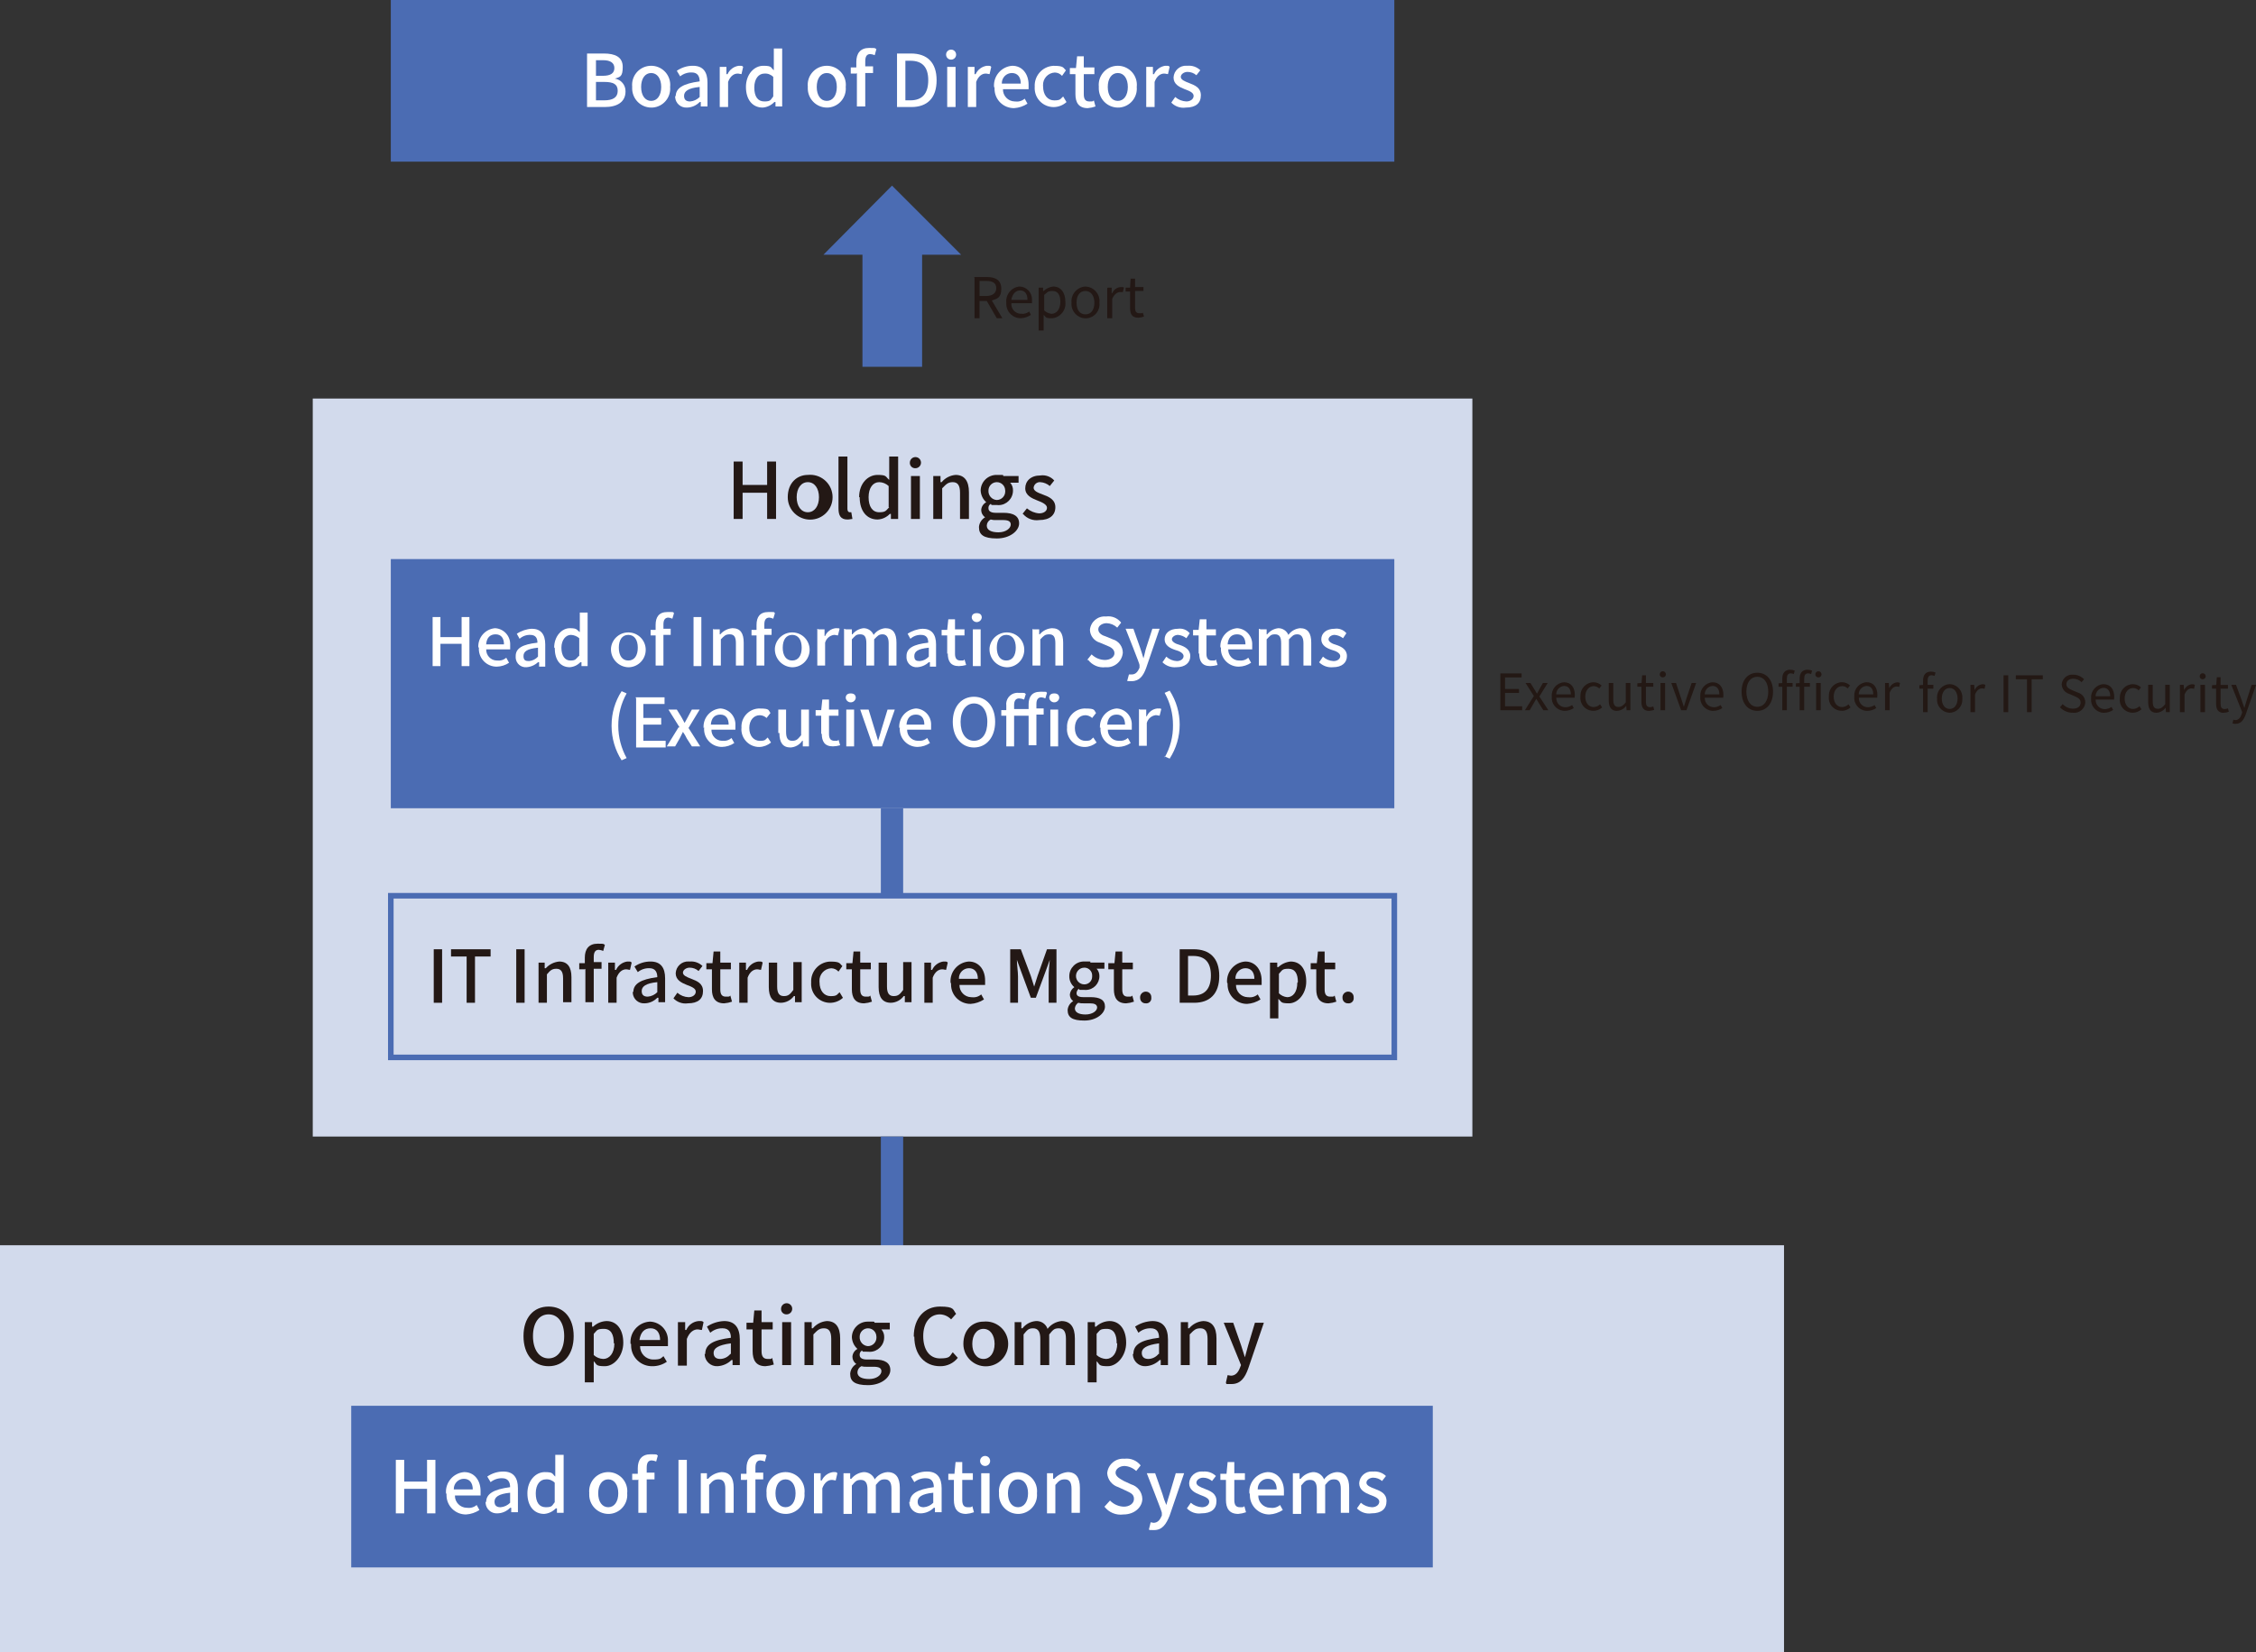 <?xml version="1.0" encoding="UTF-8"?>
<svg id="_レイヤー_2" data-name="レイヤー 2" xmlns="http://www.w3.org/2000/svg" viewBox="0 0 404.66 296.4">
  <rect x="0" y="0" width="404.66" height="296.4" fill="#333333" stroke="none"/>
  <defs>
    <style>
      .cls-1 {
        fill: #d2daec;
      }

      .cls-2 {
        isolation: isolate;
      }

      .cls-3 {
        fill: #231814;
      }

      .cls-4 {
        fill: #231815;
      }

      .cls-5 {
        fill: #fff;
      }

      .cls-6 {
        fill: #4b6cb3;
      }
    </style>
  </defs>
  <g id="_レイヤー_1-2" data-name="レイヤー 1">
    <g>
      <path id="_パス_34398" data-name="パス 34398" class="cls-6" d="M70.1,0h180v29H70.1V0Z"/>
      <path id="_パス_34399" data-name="パス 34399" class="cls-1" d="M56.1,71.5h208v132.4H56.1V71.5Z"/>
      <g id="_グループ_5878" data-name="グループ 5878" class="cls-2">
        <g id="_グループ_5877" data-name="グループ 5877" class="cls-2">
          <path id="_パス_34400" data-name="パス 34400" class="cls-5" d="M105.3,9.6h3c2,0,3.4.6,3.4,2.4s-.5,1.8-1.4,2.1h0c1.12.19,1.93,1.17,1.9,2.3,0,1.9-1.5,2.8-3.7,2.8h-3.2s0-9.6,0-9.6ZM108.1,13.6c1.5,0,2.1-.5,2.1-1.4s-.7-1.4-2-1.4h-1.3v2.8h1.3-.1ZM108.4,18c1.5,0,2.4-.5,2.4-1.7s-.8-1.6-2.4-1.6h-1.5v3.3s1.5,0,1.5,0Z"/>
          <path id="_パス_34401" data-name="パス 34401" class="cls-5" d="M113.4,15.6c-.21-1.88,1.14-3.57,3.02-3.78,1.88-.21,3.57,1.14,3.78,3.02.03.25.03.51,0,.76.17,1.87-1.21,3.52-3.07,3.69-.11,0-.22.01-.33.01-1.91-.02-3.43-1.59-3.41-3.49,0-.07,0-.14,0-.21ZM118.6,15.6c0-1.5-.7-2.5-1.8-2.5s-1.8,1-1.8,2.5.7,2.5,1.8,2.5,1.8-1,1.8-2.5Z"/>
          <path id="_パス_34402" data-name="パス 34402" class="cls-5" d="M121.2,17.3c0-1.5,1.3-2.3,4.3-2.7,0-.8-.3-1.6-1.4-1.6-.76-.03-1.51.22-2.1.7l-.6-1c.85-.59,1.86-.91,2.9-.9,1.8,0,2.6,1.1,2.6,3v4.3h-1.2v-.8h-.2c-.6.63-1.43.99-2.3,1-1.1.06-2.04-.78-2.1-1.88,0-.07,0-.15,0-.22l.1.1ZM125.5,17.4v-1.8c-2.1.2-2.8.8-2.8,1.6s.5,1,1.1,1c.64-.05,1.25-.34,1.7-.8Z"/>
          <path id="_パス_34403" data-name="パス 34403" class="cls-5" d="M129.1,12h1.2v1.3h.2c.37-.81,1.12-1.37,2-1.5.7,0,.6,0,.8.2l-.3,1.3c-.2,0-.4-.1-.7-.1-.6,0-1.3.4-1.7,1.5v4.5h-1.5v-7.2Z"/>
          <path id="_パス_34404" data-name="パス 34404" class="cls-5" d="M133.8,15.6c0-2.3,1.5-3.8,3.1-3.8s1.3.3,1.9.8v-3.9h1.5v10.4h-1.2v-.8h-.2c-.55.58-1.3.94-2.1,1-1.8,0-3-1.4-3-3.7ZM138.7,17.3v-3.5c-.42-.43-1-.65-1.6-.6-1,0-1.8.9-1.8,2.5s.6,2.5,1.8,2.5,1.1-.3,1.6-.9Z"/>
          <path id="_パス_34405" data-name="パス 34405" class="cls-5" d="M144.9,15.6c-.21-1.88,1.14-3.57,3.02-3.78,1.88-.21,3.57,1.14,3.78,3.02.03.25.03.51,0,.76.17,1.87-1.21,3.52-3.07,3.69-.11,0-.22.01-.33.01-1.91-.02-3.43-1.59-3.41-3.49,0-.07,0-.14,0-.21ZM150.1,15.6c0-1.5-.7-2.5-1.8-2.5s-1.8,1-1.8,2.5.7,2.5,1.8,2.5,1.8-1,1.8-2.5Z"/>
          <path id="_パス_34406" data-name="パス 34406" class="cls-5" d="M153.6,13.2h-1v-1.1h1v-1c0-1.5.7-2.5,2.3-2.5s.9.1,1.3.2l-.3,1.1c-.25-.11-.52-.18-.8-.2-.6,0-.9.4-.9,1.3v.9h1.4v1.2h-1.4v6h-1.5v-6l-.1.1Z"/>
          <path id="_パス_34407" data-name="パス 34407" class="cls-5" d="M160.9,9.6h2.5c2.9,0,4.6,1.6,4.6,4.8s-1.7,4.8-4.5,4.8h-2.6v-9.6ZM163.3,18c2.1,0,3.2-1.2,3.2-3.6s-1.1-3.5-3.2-3.5h-.9v7.1h.9Z"/>
          <path id="_パス_34408" data-name="パス 34408" class="cls-5" d="M169.7,9.8c0-.5.4-.9.9-.9s.9.4.9.9-.4.9-.9.9h0c-.5,0-.9-.4-.9-.9ZM169.9,12h1.5v7.2h-1.5v-7.2Z"/>
          <path id="_パス_34409" data-name="パス 34409" class="cls-5" d="M173.6,12h1.2v1.3h.2c.37-.81,1.12-1.37,2-1.5.7,0,.6,0,.8.2l-.3,1.3c-.2,0-.4-.1-.7-.1-.6,0-1.3.4-1.7,1.5v4.5h-1.5v-7.2Z"/>
          <path id="_パス_34410" data-name="パス 34410" class="cls-5" d="M178.3,15.6c-.15-1.94,1.3-3.64,3.24-3.8.02,0,.04,0,.06,0,1.7,0,2.9,1.4,2.9,3.4v.8h-4.6c-.03,1.19.92,2.17,2.1,2.2.03,0,.06,0,.1,0,.61.09,1.23-.09,1.7-.5l.5.9c-.72.47-1.54.75-2.4.8-1.92.02-3.49-1.52-3.51-3.43,0-.09,0-.18,0-.27l-.1-.1ZM183.1,15c0-1.2-.6-1.9-1.6-1.9-1,0-1.81.83-1.8,1.83,0,.02,0,.05,0,.07h3.4Z"/>
          <path id="_パス_34411" data-name="パス 34411" class="cls-5" d="M185.6,15.6c-.13-1.96,1.34-3.66,3.3-3.79.07,0,.13,0,.2,0,1.8,0,1.6.4,2.1.8l-.7,1c-.33-.38-.8-.59-1.3-.6-1.23.06-2.18,1.11-2.11,2.34,0,.05,0,.11.01.16,0,1.5.8,2.5,2,2.5s1.1-.3,1.6-.7l.6,1c-.63.57-1.45.89-2.3.9-1.88,0-3.41-1.51-3.41-3.39,0-.1,0-.21.01-.31v.1Z"/>
          <path id="_パス_34412" data-name="パス 34412" class="cls-5" d="M192.9,16.9v-3.6h-1v-1.1h1.1l.2-2.1h1.2v2h1.9v1.2h-1.9v3.6c0,.9.3,1.3,1,1.3s.6,0,.8-.2l.3,1.1c-.45.16-.92.26-1.4.3-1.6,0-2.2-1-2.2-2.5h0Z"/>
          <path id="_パス_34413" data-name="パス 34413" class="cls-5" d="M197.1,15.6c-.21-1.88,1.14-3.57,3.02-3.78,1.88-.21,3.57,1.14,3.78,3.02.03.25.03.51,0,.76.17,1.87-1.21,3.52-3.07,3.69-.11,0-.22.01-.33.01-1.91-.02-3.43-1.59-3.41-3.49,0-.07,0-.14,0-.21ZM202.3,15.6c0-1.5-.7-2.5-1.8-2.5s-1.8,1-1.8,2.5.7,2.5,1.8,2.5,1.8-1,1.8-2.5Z"/>
          <path id="_パス_34414" data-name="パス 34414" class="cls-5" d="M205.6,12h1.2v1.3h.2c.37-.81,1.12-1.37,2-1.5.7,0,.6,0,.8.2l-.3,1.3c-.2,0-.4-.1-.7-.1-.6,0-1.3.4-1.7,1.5v4.5h-1.5v-7.2Z"/>
          <path id="_パス_34415" data-name="パス 34415" class="cls-5" d="M210.1,18.4l.7-1c.55.49,1.26.77,2,.8.7,0,1.3-.4,1.3-1s-.8-.9-1.6-1.2c-1-.4-2-.9-2-2.1.06-1.23,1.11-2.18,2.34-2.11.05,0,.11,0,.16.01.85-.08,1.69.21,2.3.8l-.7.9c-.44-.39-1.01-.6-1.6-.6-.6,0-1.2.4-1.2.9s.7.8,1.5,1.1c1,.4,2.1.8,2.1,2.2s-.9,2.2-2.7,2.2c-1.01.15-2.03-.23-2.7-1l.1.1Z"/>
        </g>
      </g>
      <path id="_パス_34416" data-name="パス 34416" class="cls-6" d="M70.1,100.3h180v44.7H70.1v-44.7Z"/>
      <g id="_グループ_5880" data-name="グループ 5880" class="cls-2">
        <g id="_グループ_5879" data-name="グループ 5879" class="cls-2">
          <path id="_パス_34417" data-name="パス 34417" class="cls-5" d="M77.6,110.7h1.4v3.6h3.8v-3.6h1.4v8.8h-1.4v-4h-3.8v4h-1.4v-8.8Z"/>
          <path id="_パス_34418" data-name="パス 34418" class="cls-5" d="M85.8,116.2c-.13-1.79,1.21-3.35,3-3.5,1.58.08,2.79,1.43,2.71,3.01,0,.03,0,.06,0,.09v.7h-4.3c-.03,1.07.81,1.97,1.88,2,.04,0,.08,0,.12,0,.58.07,1.16-.11,1.6-.5l.5.9c-.65.44-1.41.68-2.2.7-1.76.02-3.2-1.4-3.22-3.15,0-.12,0-.23.02-.35l-.1.1ZM90.4,115.6c0-1.1-.5-1.8-1.5-1.8s-1.6.6-1.7,1.8h3.2Z"/>
          <path id="_パス_34419" data-name="パス 34419" class="cls-5" d="M92.5,117.7c0-1.4,1.2-2.1,3.9-2.4,0-.8-.3-1.4-1.3-1.4-.7-.02-1.38.23-1.9.7l-.5-.9c.8-.54,1.74-.85,2.7-.9,1.6,0,2.4,1,2.4,2.8v4h-1.1v-.8h-.2c-.57.54-1.32.86-2.1.9-.98.07-1.83-.68-1.9-1.66,0-.08,0-.16,0-.24v-.1ZM96.5,117.8v-1.6c-2,.2-2.6.7-2.6,1.5s.4.9,1,.9c.62-.06,1.19-.34,1.6-.8h0Z"/>
          <path id="_パス_34420" data-name="パス 34420" class="cls-5" d="M99.4,116.2c0-2.1,1.4-3.5,2.8-3.5s1.2.3,1.8.7v-3.5h1.4v9.6h-1.1v-.7h-.2c-.5.53-1.17.85-1.9.9-1.7,0-2.7-1.3-2.7-3.5h-.1ZM103.9,117.7v-3.2c-.42-.37-.95-.58-1.5-.6-.9,0-1.7.9-1.7,2.3s.6,2.3,1.6,2.3,1-.3,1.5-.8h.1Z"/>
          <path id="_パス_34421" data-name="パス 34421" class="cls-5" d="M109.6,116.2c.21-1.71,1.76-2.93,3.48-2.72,1.71.21,2.93,1.76,2.72,3.48-.19,1.57-1.52,2.75-3.1,2.75-1.78-.06-3.17-1.55-3.11-3.33,0-.06,0-.11.01-.17ZM114.4,116.2c0-1.4-.6-2.3-1.7-2.3s-1.7.9-1.7,2.3.6,2.3,1.7,2.3,1.7-.9,1.7-2.3Z"/>
          <path id="_パス_34422" data-name="パス 34422" class="cls-5" d="M117.6,114h-.9v-1h.9v-.9c0-1.4.6-2.3,2.1-2.3s.9,0,1.2.2l-.3,1c-.22-.11-.46-.18-.7-.2-.6,0-.9.4-.9,1.2v.8h1.3v1.1h-1.3v5.5h-1.4v-5.5.1Z"/>
          <path id="_パス_34423" data-name="パス 34423" class="cls-5" d="M124.4,110.7h1.4v8.8h-1.4v-8.8Z"/>
          <path id="_パス_34424" data-name="パス 34424" class="cls-5" d="M128,112.9h1.1v.9h.1c.55-.65,1.35-1.05,2.2-1.1,1.4,0,2,.9,2,2.6v4.1h-1.4v-4c0-1.1-.3-1.6-1.1-1.6s-1,.3-1.6.9v4.7h-1.4v-6.6l.1.1Z"/>
          <path id="_パス_34425" data-name="パス 34425" class="cls-5" d="M135.7,114h-.9v-1h.9v-.9c0-1.4.6-2.3,2.1-2.3s.9,0,1.2.2l-.3,1c-.22-.11-.46-.18-.7-.2-.6,0-.9.4-.9,1.2v.8h1.3v1.1h-1.3v5.5h-1.4v-5.5.1Z"/>
          <path id="_パス_34426" data-name="パス 34426" class="cls-5" d="M139,116.2c.21-1.71,1.76-2.93,3.48-2.72s2.93,1.76,2.72,3.48c-.19,1.57-1.52,2.75-3.1,2.75-1.78-.06-3.17-1.55-3.11-3.33,0-.06,0-.11.01-.17ZM143.8,116.2c0-1.4-.6-2.3-1.7-2.3s-1.7.9-1.7,2.3.6,2.3,1.7,2.3,1.7-.9,1.7-2.3Z"/>
          <path id="_パス_34427" data-name="パス 34427" class="cls-5" d="M146.8,112.9h1.1v1.2h.1c.33-.78,1.06-1.31,1.9-1.4.7,0,.5,0,.7.1l-.3,1.2c-.2,0-.4-.1-.7-.1-.77.1-1.4.66-1.6,1.4v4.1h-1.4v-6.6l.2.1Z"/>
          <path id="_パス_34428" data-name="パス 34428" class="cls-5" d="M151.7,112.9h1.1v.9h.1c.49-.62,1.21-1.02,2-1.1.79,0,1.49.48,1.8,1.2.49-.69,1.26-1.13,2.1-1.2,1.4,0,2,.9,2,2.6v4.1h-1.4v-4c0-1.1-.4-1.6-1.1-1.6s-.9.3-1.5.9v4.7h-1.4v-4c0-1.1-.3-1.6-1.1-1.6s-.9.3-1.5.9v4.7h-1.4v-6.6l.3.1Z"/>
          <path id="_パス_34429" data-name="パス 34429" class="cls-5" d="M162.6,117.7c0-1.4,1.2-2.1,3.9-2.4,0-.8-.3-1.4-1.3-1.4-.7-.02-1.38.23-1.9.7l-.5-.9c.8-.54,1.74-.85,2.7-.9,1.6,0,2.4,1,2.4,2.8v4h-1.1v-.8h-.2c-.57.54-1.32.86-2.1.9-.98.07-1.83-.68-1.9-1.66,0-.08,0-.16,0-.24v-.1ZM166.6,117.8v-1.6c-2,.2-2.6.7-2.6,1.5s.4.9,1,.9c.62-.06,1.19-.34,1.6-.8h0Z"/>
          <path id="_パス_34430" data-name="パス 34430" class="cls-5" d="M169.9,117.3v-3.3h-1v-1h1l.2-1.9h1.2v1.8h1.7v1.1h-1.7v3.3c0,.8.3,1.2,1,1.2s.5,0,.7-.2l.3,1c-.42.12-.86.19-1.3.2-1.5,0-2-.9-2-2.3l-.1.1Z"/>
          <path id="_パス_34431" data-name="パス 34431" class="cls-5" d="M174.3,110.8c0-.5.3-.8.9-.8s.9.3.9.8c-.06.5-.51.85-1,.8-.42-.05-.75-.38-.8-.8h0ZM174.5,112.9h1.4v6.6h-1.4v-6.6Z"/>
          <path id="_パス_34432" data-name="パス 34432" class="cls-5" d="M177.5,116.2c.21-1.71,1.76-2.93,3.48-2.72s2.93,1.76,2.72,3.48c-.19,1.57-1.52,2.75-3.1,2.75-1.78-.06-3.17-1.55-3.11-3.33,0-.06,0-.11.01-.17ZM182.2,116.2c0-1.4-.6-2.3-1.7-2.3s-1.7.9-1.7,2.3.6,2.3,1.7,2.3,1.7-.9,1.7-2.3Z"/>
          <path id="_パス_34433" data-name="パス 34433" class="cls-5" d="M185.3,112.9h1.1v.9h.1c.55-.65,1.35-1.05,2.2-1.1,1.4,0,2,.9,2,2.6v4.1h-1.4v-4c0-1.1-.3-1.6-1.1-1.6s-1,.3-1.6.9v4.7h-1.4v-6.6l.1.1Z"/>
          <path id="_パス_34434" data-name="パス 34434" class="cls-5" d="M195,118.4l.8-1c.64.63,1.5.99,2.4,1,.9,0,1.7-.5,1.7-1.2s-.6-1.1-1.4-1.4l-1.2-.5c-1.03-.3-1.76-1.22-1.8-2.3.13-1.45,1.41-2.53,2.86-2.4.01,0,.03,0,.04,0,1.03-.15,2.06.27,2.7,1.1l-.7.9c-.52-.49-1.19-.77-1.9-.8-.7,0-1.5.4-1.5,1.1s.7,1.1,1.4,1.3l1.2.5c1.07.31,1.8,1.29,1.8,2.4-.13,1.57-1.52,2.74-3.09,2.6,0,0,0,0-.01,0-1.19.15-2.37-.35-3.1-1.3h-.2Z"/>
          <path id="_パス_34435" data-name="パス 34435" class="cls-5" d="M202.2,122.1l.3-1.1h.5c.7,0,1.1-.5,1.4-1.2v-.5c.1,0-2.5-6.5-2.5-6.5h1.4l1.2,3.4c.2.6.4,1.2.6,1.9h0c.2-.6.3-1.3.5-1.9l1.1-3.4h1.3l-2.4,7c-.5,1.4-1.2,2.4-2.6,2.4s-.6,0-.8-.1h0Z"/>
          <path id="_パス_34436" data-name="パス 34436" class="cls-5" d="M208.6,118.7l.6-.9c.52.49,1.19.77,1.9.8.7,0,1.2-.4,1.2-.9s-.7-.9-1.5-1.1c-.9-.3-1.9-.8-1.9-1.9s.9-1.9,2.4-1.9c.79-.12,1.59.19,2.1.8l-.6.9c-.43-.34-.95-.55-1.5-.6-.6,0-1.1.4-1.1.8s.6.8,1.4,1c.9.3,1.9.8,1.9,2s-.9,2-2.5,2c-.93.09-1.85-.24-2.5-.9l.1-.1Z"/>
          <path id="_パス_34437" data-name="パス 34437" class="cls-5" d="M215,117.3v-3.3h-1v-1h1l.2-1.9h1.2v1.8h1.7v1.1h-1.7v3.3c0,.8.3,1.2,1,1.2s.5,0,.7-.2l.3,1c-.42.12-.86.19-1.3.2-1.5,0-2-.9-2-2.3l-.1.1Z"/>
          <path id="_パス_34438" data-name="パス 34438" class="cls-5" d="M218.9,116.2c-.13-1.79,1.21-3.35,3-3.5,1.58.08,2.79,1.43,2.71,3.01,0,.03,0,.06,0,.09v.7h-4.3c-.03,1.07.81,1.97,1.88,2,.04,0,.08,0,.12,0,.58.07,1.16-.11,1.6-.5l.5.9c-.65.44-1.41.68-2.2.7-1.76.02-3.2-1.4-3.22-3.15,0-.12,0-.23.02-.35l-.1.1ZM223.4,115.6c0-1.1-.5-1.8-1.5-1.8s-1.6.6-1.7,1.8h3.2Z"/>
          <path id="_パス_34439" data-name="パス 34439" class="cls-5" d="M226.1,112.9h1.1v.9h.1c.49-.62,1.21-1.02,2-1.1.79,0,1.49.48,1.8,1.2.49-.69,1.26-1.13,2.1-1.2,1.4,0,2,.9,2,2.6v4.1h-1.4v-4c0-1.1-.4-1.6-1.1-1.6s-.9.3-1.5.9v4.7h-1.4v-4c0-1.1-.3-1.6-1.1-1.6s-.9.3-1.5.9v4.7h-1.4v-6.6l.3.1Z"/>
          <path id="_パス_34440" data-name="パス 34440" class="cls-5" d="M236.7,118.7l.6-.9c.52.49,1.19.77,1.9.8.7,0,1.2-.4,1.2-.9s-.7-.9-1.5-1.1c-.9-.3-1.9-.8-1.9-1.9s.9-1.9,2.4-1.9c.79-.12,1.59.19,2.1.8l-.6.9c-.43-.34-.95-.55-1.5-.6-.6,0-1.1.4-1.1.8s.6.8,1.4,1c.9.3,1.9.8,1.9,2s-.9,2-2.5,2c-.93.09-1.85-.24-2.5-.9l.1-.1Z"/>
          <path id="_パス_34441" data-name="パス 34441" class="cls-5" d="M109.7,130.1c0-2.16.62-4.28,1.8-6.1l.9.4c-1,1.77-1.51,3.77-1.5,5.8,0,2.03.52,4.03,1.5,5.8l-.9.4c-1.16-1.82-1.79-3.94-1.8-6.1v-.2Z"/>
          <path id="_パス_34442" data-name="パス 34442" class="cls-5" d="M114,125.1h5.2v1.2h-3.8v2.5h3.2v1.2h-3.2v2.9h4v1.2h-5.3v-8.8l-.1-.2Z"/>
          <path id="_パス_34443" data-name="パス 34443" class="cls-5" d="M121.9,130.5l-2-3.2h1.5l.8,1.3c.2.4.4.7.6,1.1h0c.2-.4.4-.7.6-1.1l.7-1.3h1.4l-2,3.3,2.1,3.3h-1.5l-.9-1.4c-.2-.42-.43-.82-.7-1.2h0l-.6,1.2-.8,1.4h-1.5l2.1-3.4h.2Z"/>
          <path id="_パス_34444" data-name="パス 34444" class="cls-5" d="M126.2,130.6c-.13-1.79,1.21-3.35,3-3.5,1.58.08,2.79,1.43,2.71,3.01,0,.03,0,.06,0,.09v.7h-4.3c-.03,1.07.81,1.97,1.88,2,.04,0,.08,0,.12,0,.58.07,1.16-.11,1.6-.5l.5.9c-.65.44-1.41.68-2.2.7-1.76.02-3.2-1.4-3.22-3.15,0-.12,0-.23.02-.35l-.1.1ZM130.7,130c0-1.1-.5-1.8-1.5-1.8s-1.6.6-1.7,1.8h3.2Z"/>
          <path id="_パス_34445" data-name="パス 34445" class="cls-5" d="M133,130.6c-.13-1.79,1.21-3.36,3.01-3.49.1,0,.19-.01.29,0,1.8,0,1.5.3,1.9.8l-.7.9c-.33-.31-.75-.48-1.2-.5-1.1,0-1.9.9-1.9,2.3s.8,2.3,1.9,2.3,1-.3,1.4-.6l.6.9c-.59.49-1.33.78-2.1.8-1.76.02-3.2-1.4-3.22-3.15,0-.12,0-.23.02-.35v.1Z"/>
          <path id="_パス_34446" data-name="パス 34446" class="cls-5" d="M139.6,131.5v-4.2h1.4v4c0,1.1.3,1.6,1.1,1.6s1-.3,1.6-1v-4.6h1.4v6.6h-1.1v-1h-.1c-.47.71-1.25,1.15-2.1,1.2-1.4,0-2-.9-2-2.6h-.2Z"/>
          <path id="_パス_34447" data-name="パス 34447" class="cls-5" d="M147.3,131.7v-3.3h-1v-1h1l.2-1.9h1.2v1.8h1.7v1.1h-1.7v3.3c0,.8.3,1.2,1,1.2s.5,0,.7-.2l.3,1c-.42.12-.86.19-1.3.2-1.5,0-2-.9-2-2.3l-.1.1Z"/>
          <path id="_パス_34448" data-name="パス 34448" class="cls-5" d="M151.7,125.2c0-.5.3-.8.9-.8s.9.3.9.8c-.06.5-.51.85-1,.8-.42-.05-.75-.38-.8-.8h0ZM151.8,127.3h1.4v6.6h-1.4v-6.6Z"/>
          <path id="_パス_34449" data-name="パス 34449" class="cls-5" d="M154.4,127.3h1.4l1.1,3.6c.2.6.4,1.3.6,2h0c.2-.6.4-1.3.6-2l1.1-3.6h1.3l-2.3,6.6h-1.6l-2.3-6.6h.1Z"/>
          <path id="_パス_34450" data-name="パス 34450" class="cls-5" d="M161.3,130.6c-.13-1.79,1.21-3.35,3-3.5,1.58.08,2.79,1.43,2.71,3.01,0,.03,0,.06,0,.09v.7h-4.3c-.03,1.07.81,1.97,1.88,2,.04,0,.08,0,.12,0,.58.07,1.16-.11,1.6-.5l.5.9c-.65.44-1.41.68-2.2.7-1.76.02-3.2-1.4-3.22-3.15,0-.12,0-.23.02-.35l-.1.1ZM165.8,130c0-1.1-.5-1.8-1.5-1.8s-1.6.6-1.7,1.8h3.2Z"/>
          <path id="_パス_34451" data-name="パス 34451" class="cls-5" d="M170.9,129.5c0-2.8,1.6-4.5,3.8-4.5s3.8,1.7,3.8,4.5-1.6,4.6-3.8,4.6-3.8-1.8-3.8-4.6ZM177.1,129.5c0-2.1-1-3.3-2.4-3.3s-2.4,1.3-2.4,3.3.9,3.4,2.4,3.4,2.4-1.3,2.4-3.4h0Z"/>
          <path id="_パス_34452" data-name="パス 34452" class="cls-5" d="M184.5,128.4h-2.6v5.5h-1.4v-5.5h-.9v-1h.9v-.8c-.15-1.11.62-2.14,1.73-2.29.16-.02.31-.03.47-.01,1.5,0,.9,0,1.3.2l-.3,1c-.28-.12-.59-.19-.9-.2-.6,0-.9.4-.9,1.2v.7h2.6v-.8c0-1.4.6-2.3,2.1-2.3s.9,0,1.2.2l-.3,1c-.22-.11-.46-.18-.7-.2-.6,0-.9.4-.9,1.2v.8h1.3v1.1h-1.3v5.5h-1.4v-5.3h0ZM188.2,125.2c0-.5.3-.8.9-.8s.9.3.9.8c-.06.5-.51.85-1,.8-.42-.05-.75-.38-.8-.8h0ZM188.4,127.3h1.4v6.6h-1.4v-6.6Z"/>
          <path id="_パス_34453" data-name="パス 34453" class="cls-5" d="M191.4,130.6c-.13-1.79,1.21-3.36,3.01-3.49.1,0,.19-.01.29,0,1.8,0,1.5.3,1.9.8l-.7.9c-.33-.31-.75-.48-1.2-.5-1.1,0-1.9.9-1.9,2.3s.8,2.3,1.9,2.3,1-.3,1.4-.6l.6.9c-.59.49-1.33.78-2.1.8-1.76.02-3.2-1.4-3.22-3.15,0-.12,0-.23.02-.35v.1Z"/>
          <path id="_パス_34454" data-name="パス 34454" class="cls-5" d="M197.3,130.6c-.13-1.79,1.21-3.35,3-3.5,1.58.08,2.79,1.43,2.71,3.01,0,.03,0,.06,0,.09v.7h-4.3c-.03,1.07.81,1.97,1.88,2,.04,0,.08,0,.12,0,.58.07,1.16-.11,1.6-.5l.5.9c-.65.44-1.41.68-2.2.7-1.76.02-3.2-1.4-3.22-3.15,0-.12,0-.23.02-.35l-.1.1ZM201.8,130c0-1.1-.5-1.8-1.5-1.8s-1.6.6-1.7,1.8h3.2Z"/>
          <path id="_パス_34455" data-name="パス 34455" class="cls-5" d="M204.5,127.3h1.1v1.2h.1c.33-.78,1.06-1.31,1.9-1.4.7,0,.5,0,.7.1l-.3,1.2c-.2,0-.4-.1-.7-.1-.77.1-1.4.66-1.6,1.4v4.1h-1.4v-6.6l.2.1Z"/>
          <path id="_パス_34456" data-name="パス 34456" class="cls-5" d="M208.9,135.9c1.01-1.77,1.53-3.77,1.5-5.8.01-2.03-.5-4.03-1.5-5.8l.9-.4c2.4,3.71,2.4,8.49,0,12.2l-.9-.4v.2Z"/>
        </g>
      </g>
      <g id="_グループ_5882" data-name="グループ 5882" class="cls-2">
        <g id="_グループ_5881" data-name="グループ 5881" class="cls-2">
          <path id="_パス_34457" data-name="パス 34457" class="cls-4" d="M131.6,82.8h1.6v4.2h4.4v-4.2h1.6v10.3h-1.6v-4.7h-4.4v4.7h-1.6v-10.3Z"/>
          <path id="_パス_34458" data-name="パス 34458" class="cls-4" d="M141.3,89.2c0-2.6,1.7-4,3.6-4,2.21-.23,4.19,1.37,4.42,3.58s-1.37,4.19-3.58,4.42c-2.21.23-4.19-1.37-4.42-3.58-.01-.14-.02-.28-.02-.42ZM146.9,89.2c0-1.6-.8-2.7-2-2.7s-2,1.1-2,2.7.8,2.7,2,2.7,2-1.1,2-2.7h0Z"/>
          <path id="_パス_34459" data-name="パス 34459" class="cls-4" d="M150.4,91.3v-9.4h1.6v9.4c0,.4.2.6.4.6h.3l.2,1.2c-.2,0-.5.1-.9.1-1.2,0-1.6-.7-1.6-2v.1Z"/>
          <path id="_パス_34460" data-name="パス 34460" class="cls-4" d="M154.1,89.2c0-2.5,1.6-4,3.3-4s1.4.3,2.1.9v-4.2h1.6v11.2h-1.3v-.9h-.2c-.58.61-1.36.97-2.2,1-1.9,0-3.2-1.5-3.2-4h-.1ZM159.4,91v-3.8c-.46-.44-1.07-.69-1.7-.7-1.1,0-1.9,1-1.9,2.7s.7,2.7,1.9,2.7,1.2-.3,1.8-.9h-.1Z"/>
          <path id="_パス_34461" data-name="パス 34461" class="cls-4" d="M163.2,83c0-.55.45-1,1-1s1,.45,1,1-.45,1-1,1c-.52.03-.97-.37-1-.89,0-.04,0-.08,0-.11ZM163.4,85.4h1.6v7.7h-1.6v-7.7Z"/>
          <path id="_パス_34462" data-name="パス 34462" class="cls-4" d="M167.4,85.4h1.3v1.1h.2c.62-.75,1.53-1.22,2.5-1.3,1.6,0,2.4,1.1,2.4,3.1v4.8h-1.6v-4.7c0-1.3-.4-1.9-1.3-1.9s-1.2.4-1.9,1.1v5.5h-1.6v-7.7h0Z"/>
          <path id="_パス_34463" data-name="パス 34463" class="cls-4" d="M175.6,94.5c.07-.71.48-1.34,1.1-1.7h0c-.44-.29-.7-.78-.7-1.3.03-.59.38-1.12.9-1.4h0c-.6-.54-.96-1.29-1-2.1.02-1.57,1.31-2.82,2.88-2.8.04,0,.08,0,.12,0,1.6,0,.8,0,1.1.2h2.7v1.2h-1.5c.34.38.52.89.5,1.4,0,1.44-1.15,2.61-2.58,2.62-.11,0-.21,0-.32-.02-1.6,0-.7,0-1.1-.2-.28.16-.44.48-.4.8,0,.4.3.8,1.3.8h1.4c1.8,0,2.8.6,2.8,1.9s-1.6,2.7-4,2.7-3.2-.7-3.2-2v-.1ZM181.3,94.1c0-.6-.5-.8-1.4-.8h-1.2c-.34.02-.67-.01-1-.1-.42.21-.69.63-.7,1.1,0,.8.8,1.2,2.1,1.2s2.2-.7,2.2-1.4h0ZM180.3,88c0-.83-.67-1.5-1.5-1.5s-1.5.67-1.5,1.5c-.06.88.6,1.64,1.47,1.7,0,0,.02,0,.03,0,.85-.01,1.52-.71,1.51-1.55,0-.05,0-.1,0-.15Z"/>
          <path id="_パス_34464" data-name="パス 34464" class="cls-4" d="M183.4,92.2l.8-1c.62.52,1.39.84,2.2.9.8,0,1.4-.4,1.4-1s-.9-1-1.7-1.3c-1-.4-2.2-.9-2.2-2.2s1-2.3,2.7-2.3c.93-.14,1.87.2,2.5.9l-.8,1c-.47-.42-1.07-.66-1.7-.7-.6-.05-1.14.4-1.2,1,0,.6.8.9,1.6,1.2,1.1.4,2.3.9,2.3,2.3s-1,2.3-2.9,2.3c-1.09.16-2.19-.25-2.9-1.1h-.1Z"/>
        </g>
      </g>
      <g id="_グループ_5884" data-name="グループ 5884" class="cls-2">
        <g id="_グループ_5883" data-name="グループ 5883" class="cls-2">
          <path id="_パス_34465" data-name="パス 34465" class="cls-4" d="M174.7,49.7h2.3c1.5,0,2.6.5,2.6,2.1s-.7,1.8-1.7,2.1l1.9,3.2h-1l-1.8-3.1h-1.3v3.1h-.9v-7.3l-.1-.1ZM176.9,53.1c1.1,0,1.8-.5,1.8-1.4s-.6-1.3-1.8-1.3h-1.2v2.7h1.2Z"/>
          <path id="_パス_34466" data-name="パス 34466" class="cls-4" d="M180.5,54.3c-.15-1.45.91-2.75,2.36-2.9.01,0,.02,0,.04,0,1.27.05,2.26,1.12,2.21,2.39,0,.04,0,.07,0,.11v.5h-3.7c-.08.97.64,1.82,1.61,1.89.06,0,.12,0,.19,0,.5.06,1-.09,1.4-.4l.3.6c-.53.36-1.16.57-1.8.6-1.42.02-2.59-1.12-2.61-2.54,0-.09,0-.17,0-.26h0ZM184.3,53.8c0-1.1-.5-1.7-1.3-1.7s-1.4.6-1.6,1.7h2.9Z"/>
          <path id="_パス_34467" data-name="パス 34467" class="cls-4" d="M186.4,51.6h.7v.6h.1c.47-.44,1.06-.72,1.7-.8,1.4,0,2.2,1.1,2.2,2.8.15,1.45-.91,2.75-2.36,2.9-.01,0-.03,0-.04,0-1.3,0-1-.2-1.5-.6v2.8h-.9v-7.7h.1ZM190.2,54.2c0-1.2-.4-2-1.4-2s-.9.3-1.5.7v2.8c.36.33.82.54,1.3.6.9,0,1.6-.8,1.6-2.2v.1Z"/>
          <path id="_パス_34468" data-name="パス 34468" class="cls-4" d="M192.2,54.3c-.14-1.46.93-2.75,2.39-2.89.04,0,.08,0,.11,0,1.43.04,2.56,1.24,2.52,2.67,0,.08,0,.16-.02.23.17,1.37-.81,2.62-2.18,2.78-.11.01-.21.02-.32.02-1.41-.03-2.54-1.19-2.51-2.61,0-.06,0-.13.01-.19ZM196.3,54.3c0-1.2-.6-2.1-1.6-2.1s-1.6.8-1.6,2.1.6,2.1,1.6,2.1,1.6-.8,1.6-2.1Z"/>
          <path id="_パス_34469" data-name="パス 34469" class="cls-4" d="M198.7,51.6h.7v1h.1c.26-.62.83-1.04,1.5-1.1.6,0,.4,0,.6.1l-.2.8h-.5c-.4,0-1,.3-1.4,1.2v3.5h-.9v-5.4l.1-.1Z"/>
          <path id="_パス_34470" data-name="パス 34470" class="cls-4" d="M202.7,55.3v-3h-.8v-.7h.8l.1-1.6h.8v1.5h1.5v.7h-1.5v3c0,.7.2,1,.8,1s.4,0,.6-.1l.2.7c-.32.11-.66.18-1,.2-1.2,0-1.5-.7-1.5-1.8v.1Z"/>
        </g>
      </g>
      <path id="_パス_34549" data-name="パス 34549" class="cls-6" d="M172.4,45.7l-12.4-12.4-12.3,12.4h7v20.1h10.7v-20.1h7Z"/>
      <path id="_パス_34552" data-name="パス 34552" class="cls-6" d="M162,185h-4v-40h4v40Z"/>
      <path id="_パス_34553" data-name="パス 34553" class="cls-6" d="M162,243.9h-4v-40h4v40Z"/>
      <path id="_パス_34554" data-name="パス 34554" class="cls-1" d="M70.1,160.7h180v29H70.1v-29Z"/>
      <path id="_パス_34554_-_アウトライン" data-name="パス 34554 - アウトライン" class="cls-6" d="M69.6,160.2h181v30H69.6v-30ZM249.6,161.2H70.6v28h179v-28Z"/>
      <g id="_グループ_5894" data-name="グループ 5894" class="cls-2">
        <g id="_グループ_5893" data-name="グループ 5893" class="cls-2">
          <path id="_パス_34555" data-name="パス 34555" class="cls-4" d="M77.8,170.3h1.5v9.6h-1.5v-9.6Z"/>
          <path id="_パス_34556" data-name="パス 34556" class="cls-4" d="M83.7,171.6h-2.8v-1.3h7.1v1.3h-2.8v8.3h-1.5v-8.3Z"/>
          <path id="_パス_34557" data-name="パス 34557" class="cls-4" d="M92.6,170.3h1.5v9.6h-1.5v-9.6Z"/>
          <path id="_パス_34558" data-name="パス 34558" class="cls-4" d="M96.5,172.7h1.2v1h.2c.62-.69,1.48-1.11,2.4-1.2,1.5,0,2.2,1,2.2,2.8v4.5h-1.5v-4.3c0-1.2-.4-1.7-1.2-1.7s-1.1.3-1.7,1v5.1h-1.5v-7.2h-.1Z"/>
          <path id="_パス_34559" data-name="パス 34559" class="cls-4" d="M104.9,173.9h-1v-1.1h1v-1c0-1.5.7-2.5,2.3-2.5s.9.1,1.3.2l-.3,1.1c-.25-.11-.52-.18-.8-.2-.6,0-.9.4-.9,1.3v.9h1.4v1.2h-1.4v6h-1.5v-6l-.1.1Z"/>
          <path id="_パス_34560" data-name="パス 34560" class="cls-4" d="M109.1,172.7h1.2v1.3h.2c.37-.81,1.12-1.37,2-1.5.7,0,.6,0,.8.2l-.3,1.3c-.2,0-.4-.1-.7-.1-.6,0-1.3.4-1.7,1.5v4.5h-1.5v-7.2Z"/>
          <path id="_パス_34561" data-name="パス 34561" class="cls-4" d="M113.6,178c0-1.5,1.3-2.3,4.3-2.7,0-.8-.3-1.6-1.4-1.6-.76-.03-1.51.22-2.1.7l-.6-1c.85-.59,1.86-.91,2.9-.9,1.8,0,2.6,1.1,2.6,3v4.3h-1.2v-.8h-.2c-.6.63-1.43.99-2.3,1-1.1.06-2.04-.78-2.1-1.88,0-.07,0-.15,0-.22l.1.1ZM117.9,178v-1.8c-2.1.2-2.8.8-2.8,1.6s.5,1,1.1,1c.64-.05,1.25-.34,1.7-.8Z"/>
          <path id="_パス_34562" data-name="パス 34562" class="cls-4" d="M120.8,179.1l.7-1c.55.49,1.26.77,2,.8.7,0,1.3-.4,1.3-1s-.8-.9-1.6-1.2c-1-.4-2-.9-2-2.1.06-1.23,1.11-2.18,2.34-2.11.05,0,.11,0,.16.01.85-.08,1.69.21,2.3.8l-.7.9c-.44-.39-1.01-.6-1.6-.6-.6,0-1.2.4-1.2.9s.7.8,1.5,1.1c1,.4,2.1.8,2.1,2.2s-.9,2.2-2.7,2.2c-1.01.15-2.03-.23-2.7-1l.1.1Z"/>
          <path id="_パス_34563" data-name="パス 34563" class="cls-4" d="M127.7,177.5v-3.6h-1v-1.1h1.1l.2-2.1h1.2v2h1.9v1.2h-1.9v3.6c0,.9.3,1.3,1,1.3s.6,0,.8-.2l.3,1.1c-.45.16-.92.26-1.4.3-1.6,0-2.2-1-2.2-2.5h0Z"/>
          <path id="_パス_34564" data-name="パス 34564" class="cls-4" d="M132.6,172.7h1.2v1.3h.2c.37-.81,1.12-1.37,2-1.5.7,0,.6,0,.8.2l-.3,1.3c-.2,0-.4-.1-.7-.1-.6,0-1.3.4-1.7,1.5v4.5h-1.5v-7.2Z"/>
          <path id="_パス_34565" data-name="パス 34565" class="cls-4" d="M137.9,177.2v-4.5h1.5v4.3c0,1.2.4,1.7,1.2,1.7s1.1-.3,1.7-1.1v-5h1.5v7.2h-1.2v-1.1h-.2c-.54.73-1.39,1.18-2.3,1.2-1.5,0-2.2-1-2.2-2.8v.1Z"/>
          <path id="_パス_34566" data-name="パス 34566" class="cls-4" d="M145.5,176.3c-.13-1.96,1.34-3.66,3.3-3.79.07,0,.13,0,.2,0,1.8,0,1.6.4,2.1.8l-.7,1c-.33-.38-.8-.59-1.3-.6-1.23.06-2.18,1.11-2.11,2.34,0,.05,0,.11.01.16,0,1.5.8,2.5,2,2.5s1.1-.3,1.6-.7l.6,1c-.63.57-1.45.89-2.3.9-1.88,0-3.41-1.51-3.41-3.39,0-.1,0-.21.01-.31v.1Z"/>
          <path id="_パス_34567" data-name="パス 34567" class="cls-4" d="M152.8,177.5v-3.6h-1v-1.1h1.1l.2-2.1h1.2v2h1.9v1.2h-1.9v3.6c0,.9.3,1.3,1,1.3s.6,0,.8-.2l.3,1.1c-.45.16-.92.26-1.4.3-1.6,0-2.2-1-2.2-2.5h0Z"/>
          <path id="_パス_34568" data-name="パス 34568" class="cls-4" d="M157.6,177.2v-4.5h1.5v4.3c0,1.2.4,1.7,1.2,1.7s1.1-.3,1.7-1.1v-5h1.5v7.2h-1.2v-1.1h-.2c-.54.73-1.39,1.18-2.3,1.2-1.5,0-2.2-1-2.2-2.8v.1Z"/>
          <path id="_パス_34569" data-name="パス 34569" class="cls-4" d="M165.8,172.7h1.2v1.3h.2c.37-.81,1.12-1.37,2-1.5.7,0,.6,0,.8.2l-.3,1.3c-.2,0-.4-.1-.7-.1-.6,0-1.3.4-1.7,1.5v4.5h-1.5v-7.2Z"/>
          <path id="_パス_34570" data-name="パス 34570" class="cls-4" d="M170.5,176.3c-.15-1.94,1.3-3.64,3.24-3.8.02,0,.04,0,.06,0,1.7,0,2.9,1.4,2.9,3.4v.8h-4.6c-.03,1.19.92,2.17,2.1,2.2.03,0,.06,0,.1,0,.61.09,1.23-.09,1.7-.5l.5.9c-.72.47-1.54.75-2.4.8-1.92.02-3.49-1.52-3.51-3.43,0-.09,0-.18,0-.27l-.1-.1ZM175.4,175.6c0-1.2-.6-1.9-1.6-1.9-1,0-1.81.83-1.8,1.83,0,.02,0,.05,0,.07h3.4Z"/>
          <path id="_パス_34571" data-name="パス 34571" class="cls-4" d="M181.4,170.3h1.7l1.8,4.8c.2.6.4,1.3.6,1.9h0c.2-.6.4-1.3.6-1.9l1.7-4.8h1.7v9.6h-1.4v-4.7c0-.9.1-2.1.2-3h0l-.8,2.2-1.7,4.6h-.9l-1.7-4.6-.8-2.2h0c0,.9.2,2.1.2,3v4.7h-1.4v-9.6h.2Z"/>
          <path id="_パス_34572" data-name="パス 34572" class="cls-4" d="M191.5,181.2c.05-.66.43-1.26,1-1.6h0c-.39-.28-.61-.73-.6-1.2.06-.53.36-1,.8-1.3h0c-.59-.5-.92-1.23-.9-2,.01-1.45,1.2-2.62,2.65-2.61.05,0,.1,0,.15,0,1.5,0,.8,0,1,.2h2.5v1.1h-1.4c.33.35.5.82.5,1.3.02,1.36-1.06,2.49-2.43,2.51-.09,0-.18,0-.27-.01-1.5,0-.7,0-1-.2-.25.19-.39.49-.4.8,0,.4.3.7,1.2.7h1.3c1.7,0,2.6.5,2.6,1.7s-1.5,2.5-3.7,2.5-3-.6-3-1.9h0ZM196.8,180.8c0-.6-.5-.8-1.3-.8h-1.1c-.34.02-.67-.02-1-.1-.34.23-.56.59-.6,1,0,.7.7,1.1,1.9,1.1s2.1-.6,2.1-1.3v.1ZM195.9,175.1c.06-.77-.52-1.44-1.28-1.5-.04,0-.08,0-.12,0-.83,0-1.5.67-1.5,1.5s.67,1.5,1.5,1.5c.77,0,1.4-.61,1.4-1.38,0-.04,0-.08,0-.12h0Z"/>
          <path id="_パス_34573" data-name="パス 34573" class="cls-4" d="M199.8,177.5v-3.6h-1v-1.1h1.1l.2-2.1h1.2v2h1.9v1.2h-1.9v3.6c0,.9.3,1.3,1,1.3s.6,0,.8-.2l.3,1.1c-.45.16-.92.26-1.4.3-1.6,0-2.2-1-2.2-2.5h0Z"/>
          <path id="_パス_34574" data-name="パス 34574" class="cls-4" d="M204.5,179c-.04-.57.39-1.06.95-1.1.02,0,.03,0,.05,0,.54-.02.99.4,1.01.94,0,.05,0,.11,0,.16.06.49-.29.94-.79,1-.07,0-.14,0-.21,0-.52.03-.97-.37-1-.89,0-.04,0-.08,0-.11Z"/>
          <path id="_パス_34575" data-name="パス 34575" class="cls-4" d="M211.6,170.3h2.5c2.9,0,4.6,1.6,4.6,4.8s-1.7,4.8-4.5,4.8h-2.6v-9.6ZM214,178.6c2.1,0,3.2-1.2,3.2-3.6s-1.1-3.5-3.2-3.5h-.9v7.1h.9Z"/>
          <path id="_パス_34576" data-name="パス 34576" class="cls-4" d="M220.1,176.3c-.15-1.94,1.3-3.64,3.24-3.8.02,0,.04,0,.06,0,1.7,0,2.9,1.4,2.9,3.4v.8h-4.6c-.03,1.19.92,2.17,2.1,2.2.03,0,.06,0,.1,0,.61.09,1.23-.09,1.7-.5l.5.9c-.72.47-1.54.75-2.4.8-1.92.02-3.49-1.52-3.51-3.43,0-.09,0-.18,0-.27l-.1-.1ZM225,175.6c0-1.2-.6-1.9-1.6-1.9-1,0-1.81.83-1.8,1.83,0,.02,0,.05,0,.07h3.4Z"/>
          <path id="_パス_34577" data-name="パス 34577" class="cls-4" d="M227.9,172.7h1.2v.8h.2c.6-.57,1.38-.92,2.2-1,1.8,0,2.8,1.4,2.8,3.6s-1.5,3.9-3.1,3.9-1.3-.3-1.9-.8v3.5h-1.5v-10h.1ZM232.8,176.2c0-1.5-.5-2.4-1.7-2.4s-1.1.3-1.7.9v3.5c.4.4.93.65,1.5.7,1,0,1.8-.9,1.8-2.6l.1-.1Z"/>
          <path id="_パス_34578" data-name="パス 34578" class="cls-4" d="M236.1,177.5v-3.6h-1v-1.1h1.1l.2-2.1h1.2v2h1.9v1.2h-1.9v3.6c0,.9.3,1.3,1,1.3s.6,0,.8-.2l.3,1.1c-.45.16-.92.26-1.4.3-1.6,0-2.2-1-2.2-2.5h0Z"/>
          <path id="_パス_34579" data-name="パス 34579" class="cls-4" d="M240.8,179c-.04-.57.39-1.06.95-1.1.02,0,.03,0,.05,0,.54-.02.99.4,1.01.94,0,.05,0,.11,0,.16.06.49-.29.94-.79,1-.07,0-.14,0-.21,0-.52.03-.97-.37-1-.89,0-.04,0-.08,0-.11Z"/>
        </g>
      </g>
      <path id="_パス_34580" data-name="パス 34580" class="cls-1" d="M0,223.4h320v73H0v-73Z"/>
      <path id="_パス_34581" data-name="パス 34581" class="cls-6" d="M63,252.2h194v29H63v-29Z"/>
      <g id="_グループ_5896" data-name="グループ 5896" class="cls-2">
        <g id="_グループ_5895" data-name="グループ 5895" class="cls-2">
          <path id="_パス_34582" data-name="パス 34582" class="cls-5" d="M71,261.9h1.5v3.9h4.1v-3.9h1.5v9.6h-1.5v-4.4h-4.1v4.4h-1.5v-9.6Z"/>
          <path id="_パス_34583" data-name="パス 34583" class="cls-5" d="M80,267.9c-.15-1.94,1.3-3.64,3.24-3.8.02,0,.04,0,.06,0,1.7,0,2.9,1.4,2.9,3.4v.8h-4.6c-.03,1.19.92,2.17,2.1,2.2.03,0,.06,0,.1,0,.61.09,1.23-.09,1.7-.5l.5.9c-.72.47-1.54.75-2.4.8-1.92.02-3.49-1.52-3.51-3.43,0-.09,0-.18,0-.27l-.1-.1ZM84.8,267.2c0-1.2-.6-1.9-1.6-1.9-1,0-1.81.83-1.8,1.83,0,.02,0,.05,0,.07h3.4Z"/>
          <path id="_パス_34584" data-name="パス 34584" class="cls-5" d="M87.2,269.5c0-1.5,1.3-2.3,4.3-2.7,0-.8-.3-1.6-1.4-1.6-.76-.03-1.51.22-2.1.7l-.6-1c.85-.59,1.86-.91,2.9-.9,1.8,0,2.6,1.1,2.6,3v4.3h-1.2v-.8h-.2c-.6.63-1.43.99-2.3,1-1.1.06-2.04-.78-2.1-1.88,0-.07,0-.15,0-.22l.1.1ZM91.5,269.6v-1.8c-2.1.2-2.8.8-2.8,1.6s.5,1,1.1,1c.64-.05,1.25-.34,1.7-.8h0Z"/>
          <path id="_パス_34585" data-name="パス 34585" class="cls-5" d="M94.6,267.9c0-2.3,1.5-3.8,3.1-3.8s1.3.3,1.9.8v-3.9h1.5v10.4h-1.2v-.8h-.2c-.55.58-1.3.94-2.1,1-1.8,0-3-1.4-3-3.7ZM99.5,269.5v-3.5c-.42-.43-1-.65-1.6-.6-1,0-1.8.9-1.8,2.5s.6,2.5,1.8,2.5,1.1-.3,1.6-.9Z"/>
          <path id="_パス_34586" data-name="パス 34586" class="cls-5" d="M105.7,267.9c-.21-1.88,1.14-3.57,3.02-3.78s3.57,1.14,3.78,3.02c.03.25.03.51,0,.76.17,1.87-1.21,3.52-3.07,3.69-.11,0-.22.01-.33.01-1.91-.02-3.43-1.59-3.41-3.49,0-.07,0-.14,0-.21ZM110.9,267.9c0-1.5-.7-2.5-1.8-2.5s-1.8,1-1.8,2.5.7,2.5,1.8,2.5,1.8-1,1.8-2.5Z"/>
          <path id="_パス_34587" data-name="パス 34587" class="cls-5" d="M114.4,265.5h-1v-1.1h1v-1c0-1.5.7-2.5,2.3-2.5s.9.1,1.3.2l-.3,1.1c-.25-.11-.52-.18-.8-.2-.6,0-.9.4-.9,1.3v.9h1.4v1.2h-1.4v6h-1.5v-6l-.1.1Z"/>
          <path id="_パス_34588" data-name="パス 34588" class="cls-5" d="M121.7,261.9h1.5v9.6h-1.5v-9.6Z"/>
          <path id="_パス_34589" data-name="パス 34589" class="cls-5" d="M125.6,264.3h1.2v1h.2c.62-.69,1.48-1.11,2.4-1.2,1.5,0,2.2,1,2.2,2.8v4.5h-1.5v-4.3c0-1.2-.4-1.7-1.2-1.7s-1.1.3-1.7,1v5.1h-1.5v-7.2h-.1Z"/>
          <path id="_パス_34590" data-name="パス 34590" class="cls-5" d="M133.9,265.5h-1v-1.1h1v-1c0-1.5.7-2.5,2.3-2.5s.9.1,1.3.2l-.3,1.1c-.25-.11-.52-.18-.8-.2-.6,0-.9.4-.9,1.3v.9h1.4v1.2h-1.4v6h-1.5v-6l-.1.1Z"/>
          <path id="_パス_34591" data-name="パス 34591" class="cls-5" d="M137.5,267.9c-.21-1.88,1.14-3.57,3.02-3.78,1.88-.21,3.57,1.14,3.78,3.02.03.25.03.51,0,.76.17,1.87-1.21,3.52-3.07,3.69-.11,0-.22.01-.33.01-1.91-.02-3.43-1.59-3.41-3.49,0-.07,0-.14,0-.21ZM142.7,267.9c0-1.5-.7-2.5-1.8-2.5s-1.8,1-1.8,2.5.7,2.5,1.8,2.5,1.8-1,1.8-2.5Z"/>
          <path id="_パス_34592" data-name="パス 34592" class="cls-5" d="M146,264.3h1.2v1.3h.2c.37-.81,1.12-1.37,2-1.5.7,0,.6,0,.8.2l-.3,1.3c-.2,0-.4-.1-.7-.1-.6,0-1.3.4-1.7,1.5v4.5h-1.5v-7.2Z"/>
          <path id="_パス_34593" data-name="パス 34593" class="cls-5" d="M151.3,264.3h1.2v1h.2c.54-.68,1.34-1.11,2.2-1.2.87-.03,1.67.49,2,1.3.53-.76,1.38-1.24,2.3-1.3,1.5,0,2.2,1,2.2,2.8v4.5h-1.5v-4.3c0-1.2-.4-1.7-1.2-1.7s-1,.3-1.6,1v5.1h-1.5v-4.3c0-1.2-.4-1.7-1.2-1.7s-1,.3-1.6,1v5.1h-1.5v-7.3Z"/>
          <path id="_パス_34594" data-name="パス 34594" class="cls-5" d="M163.2,269.5c0-1.5,1.3-2.3,4.3-2.7,0-.8-.3-1.6-1.4-1.6-.76-.03-1.51.22-2.1.7l-.6-1c.85-.59,1.86-.91,2.9-.9,1.8,0,2.6,1.1,2.6,3v4.3h-1.2v-.8h-.2c-.61.61-1.43.97-2.3,1-1.1.06-2.04-.78-2.1-1.88,0-.07,0-.15,0-.22l.1.1ZM167.4,269.6v-1.8c-2.1.2-2.8.8-2.8,1.6s.5,1,1.1,1c.64-.05,1.25-.34,1.7-.8h0Z"/>
          <path id="_パス_34595" data-name="パス 34595" class="cls-5" d="M171.1,269.1v-3.6h-1v-1.1h1.1l.2-2.1h1.2v2h1.9v1.2h-1.9v3.6c0,.9.3,1.3,1,1.3s.6,0,.8-.2l.3,1.1c-.45.16-.92.26-1.4.3-1.6,0-2.2-1-2.2-2.5h0Z"/>
          <path id="_パス_34596" data-name="パス 34596" class="cls-5" d="M175.8,262.1c0-.5.4-.9.9-.9.5,0,.9.4.9.9s-.4.9-.9.9h0c-.5,0-.9-.4-.9-.9ZM176,264.3h1.5v7.2h-1.5v-7.2Z"/>
          <path id="_パス_34597" data-name="パス 34597" class="cls-5" d="M179.2,267.9c-.21-1.88,1.14-3.57,3.02-3.78,1.88-.21,3.57,1.14,3.78,3.02.03.25.03.51,0,.76.17,1.87-1.21,3.52-3.07,3.69-.11,0-.22.01-.33.01-1.91-.02-3.43-1.59-3.41-3.49,0-.07,0-.14,0-.21ZM184.4,267.9c0-1.5-.7-2.5-1.8-2.5s-1.8,1-1.8,2.5.7,2.5,1.8,2.5,1.8-1,1.8-2.5Z"/>
          <path id="_パス_34598" data-name="パス 34598" class="cls-5" d="M187.7,264.3h1.2v1h.2c.62-.69,1.48-1.11,2.4-1.2,1.5,0,2.2,1,2.2,2.8v4.5h-1.5v-4.3c0-1.2-.4-1.7-1.2-1.7s-1.1.3-1.7,1v5.1h-1.5v-7.2h-.1Z"/>
          <path id="_パス_34599" data-name="パス 34599" class="cls-5" d="M198.2,270.2l.9-1c.66.68,1.55,1.08,2.5,1.1.9,0,1.8-.5,1.8-1.4s-.7-1.1-1.5-1.5l-1.3-.6c-1.12-.34-1.92-1.33-2-2.5.13-1.57,1.51-2.73,3.08-2.6,0,0,.01,0,.02,0,1.11-.14,2.21.32,2.9,1.2l-.8,1c-.57-.54-1.32-.86-2.1-.9-.8,0-1.6.5-1.6,1.2s.8,1.1,1.5,1.5l1.3.6c1.16.34,1.97,1.39,2,2.6,0,1.4-1.3,2.8-3.4,2.8-1.3.18-2.6-.36-3.4-1.4l.1-.1Z"/>
          <path id="_パス_34600" data-name="パス 34600" class="cls-5" d="M206.1,274.3l.3-1.2c.16.04.33.08.5.1.8,0,1.2-.6,1.5-1.3v-.5c.1,0-2.7-7.1-2.7-7.1h1.5l1.3,3.7c.19.68.42,1.35.7,2h0c.2-.7.4-1.4.6-2l1.1-3.7h1.5l-2.6,7.6c-.6,1.5-1.3,2.6-2.8,2.6s-.6,0-.9-.1v-.1Z"/>
          <path id="_パス_34601" data-name="パス 34601" class="cls-5" d="M212.9,270.6l.7-1c.55.49,1.26.77,2,.8.7,0,1.3-.4,1.3-1s-.8-.9-1.6-1.2c-1-.4-2-.9-2-2.1.06-1.23,1.11-2.18,2.34-2.11.05,0,.11,0,.16.01.85-.08,1.69.21,2.3.8l-.7.9c-.44-.39-1.01-.6-1.6-.6-.6,0-1.2.4-1.2.9s.7.8,1.5,1.1c1,.4,2.1.8,2.1,2.2s-.9,2.2-2.7,2.2c-1.01.15-2.03-.23-2.7-1l.1.1Z"/>
          <path id="_パス_34602" data-name="パス 34602" class="cls-5" d="M219.9,269.1v-3.6h-1v-1.1h1.1l.2-2.1h1.2v2h1.9v1.2h-1.9v3.6c0,.9.3,1.3,1,1.3s.6,0,.8-.2l.3,1.1c-.45.16-.92.26-1.4.3-1.6,0-2.2-1-2.2-2.5h0Z"/>
          <path id="_パス_34603" data-name="パス 34603" class="cls-5" d="M224.1,267.9c-.15-1.94,1.3-3.64,3.24-3.8.02,0,.04,0,.06,0,1.7,0,2.9,1.4,2.9,3.4v.8h-4.6c-.03,1.19.92,2.17,2.1,2.2.03,0,.06,0,.1,0,.61.09,1.23-.09,1.7-.5l.5.9c-.72.47-1.54.75-2.4.8-1.92.02-3.49-1.52-3.51-3.43,0-.09,0-.18,0-.27l-.1-.1ZM229,267.2c0-1.2-.6-1.9-1.6-1.9-1,0-1.81.83-1.8,1.83,0,.02,0,.05,0,.07h3.4Z"/>
          <path id="_パス_34604" data-name="パス 34604" class="cls-5" d="M231.9,264.3h1.2v1h.2c.54-.68,1.34-1.11,2.2-1.2.87-.03,1.67.49,2,1.3.53-.76,1.38-1.24,2.3-1.3,1.5,0,2.2,1,2.2,2.8v4.5h-1.5v-4.3c0-1.2-.4-1.7-1.2-1.7s-1,.3-1.6,1v5.1h-1.5v-4.3c0-1.2-.4-1.7-1.2-1.7s-1,.3-1.6,1v5.1h-1.5v-7.3Z"/>
          <path id="_パス_34605" data-name="パス 34605" class="cls-5" d="M243.4,270.6l.7-1c.55.49,1.26.77,2,.8.7,0,1.3-.4,1.3-1s-.8-.9-1.6-1.2c-1-.4-2-.9-2-2.1.06-1.23,1.11-2.18,2.34-2.11.05,0,.11,0,.16.01.85-.08,1.69.21,2.3.8l-.7.9c-.44-.39-1.01-.6-1.6-.6-.6,0-1.2.4-1.2.9s.7.8,1.5,1.1c1,.4,2.1.8,2.1,2.2s-.9,2.2-2.7,2.2c-1.01.15-2.03-.23-2.7-1l.1.1Z"/>
        </g>
      </g>
      <g id="_グループ_5898" data-name="グループ 5898" class="cls-2">
        <g id="_グループ_5897" data-name="グループ 5897" class="cls-2">
          <path id="_パス_34606" data-name="パス 34606" class="cls-4" d="M93.9,239.7c0-3.3,1.8-5.3,4.5-5.3s4.5,2,4.5,5.3-1.8,5.4-4.5,5.4-4.5-2.1-4.5-5.4ZM101.2,239.7c0-2.4-1.1-3.9-2.8-3.9s-2.8,1.5-2.8,3.9,1.1,4,2.8,4,2.8-1.6,2.8-4Z"/>
          <path id="_パス_34607" data-name="パス 34607" class="cls-4" d="M104.9,237.2h1.3v.8h.2c.65-.61,1.51-.97,2.4-1,1.9,0,3,1.6,3,3.9s-1.6,4.2-3.3,4.2-1.4-.3-2-.9v3.8h-1.6v-10.8ZM110.1,241c0-1.6-.5-2.6-1.8-2.6s-1.2.3-1.8.9v3.8c.47.43,1.07.67,1.7.7,1.1,0,2-1,2-2.8h-.1Z"/>
          <path id="_パス_34608" data-name="パス 34608" class="cls-4" d="M113.1,241.1c-.18-2.02,1.32-3.81,3.34-3.99.05,0,.11,0,.16-.01,1.84.07,3.27,1.61,3.21,3.44,0,.05,0,.1,0,.16v.8h-5c-.02,1.31,1.02,2.38,2.33,2.4.02,0,.05,0,.07,0,1.3,0,1.3-.2,1.8-.6l.6,1c-.76.53-1.67.81-2.6.8-2.06.04-3.77-1.59-3.81-3.65,0-.12,0-.23,0-.35h-.1ZM118.4,240.4c0-1.3-.6-2.1-1.7-2.1s-1.8.7-2,2.1h3.7Z"/>
          <path id="_パス_34609" data-name="パス 34609" class="cls-4" d="M121.6,237.2h1.3v1.4h.2c.39-.9,1.23-1.51,2.2-1.6.8,0,.6,0,.9.2l-.3,1.4c-.3,0-.5-.1-.8-.1-.6,0-1.4.4-1.9,1.7v4.8h-1.6v-7.8Z"/>
          <path id="_パス_34610" data-name="パス 34610" class="cls-4" d="M126.5,242.9c0-1.7,1.4-2.5,4.6-2.9,0-.9-.3-1.7-1.5-1.7-.81-.02-1.59.27-2.2.8l-.6-1.1c.92-.61,1.99-.96,3.1-1,1.9,0,2.8,1.2,2.8,3.3v4.6h-1.3v-.9h-.2c-.67.66-1.56,1.05-2.5,1.1-1.2.07-2.23-.86-2.3-2.06,0-.05,0-.09,0-.14h.1ZM131.1,242.9v-1.9c-2.3.3-3.1.9-3.1,1.7s.5,1.1,1.2,1.1c.7-.02,1.36-.35,1.8-.9h.1Z"/>
          <path id="_パス_34611" data-name="パス 34611" class="cls-4" d="M135,242.4v-3.9h-1.1v-1.2h1.2l.2-2.2h1.3v2.1h2v1.3h-2v3.9c0,.9.3,1.4,1.1,1.4s.6,0,.8-.2l.3,1.2c-.49.16-.99.26-1.5.3-1.7,0-2.3-1.1-2.3-2.7h0Z"/>
          <path id="_パス_34612" data-name="パス 34612" class="cls-4" d="M140.1,234.8c0-.55.45-1,1-1s1,.45,1,1-.45,1-1,1c-.52.03-.97-.37-1-.89,0-.04,0-.08,0-.11ZM140.3,237.2h1.6v7.7h-1.6v-7.7Z"/>
          <path id="_パス_34613" data-name="パス 34613" class="cls-4" d="M144.3,237.2h1.3v1.1h.2c.62-.75,1.53-1.22,2.5-1.3,1.6,0,2.4,1.1,2.4,3.1v4.8h-1.6v-4.7c0-1.3-.4-1.9-1.3-1.9s-1.2.4-1.9,1.1v5.5h-1.6v-7.7h0Z"/>
          <path id="_パス_34614" data-name="パス 34614" class="cls-4" d="M152.5,246.4c.07-.71.48-1.34,1.1-1.7h0c-.44-.29-.7-.78-.7-1.3.03-.59.38-1.12.9-1.4h0c-.6-.54-.96-1.29-1-2.1.02-1.57,1.31-2.82,2.88-2.8.04,0,.08,0,.12,0,1.6,0,.8,0,1.1.2h2.7v1.2h-1.5c.34.38.52.89.5,1.4,0,1.44-1.15,2.61-2.58,2.62-.11,0-.21,0-.32-.02-1.6,0-.7,0-1.1-.2-.28.16-.44.48-.4.8,0,.4.3.8,1.3.8h1.4c1.8,0,2.8.6,2.8,1.9s-1.6,2.7-4,2.7-3.2-.7-3.2-2v-.1ZM158.1,246c0-.6-.5-.8-1.4-.8h-1.2c-.34.02-.67-.01-1-.1-.42.21-.69.63-.7,1.1,0,.8.8,1.2,2.1,1.2s2.2-.7,2.2-1.4h0ZM157.2,239.8c0-.83-.67-1.5-1.5-1.5s-1.5.67-1.5,1.5c-.06.88.6,1.64,1.47,1.7,0,0,.02,0,.03,0,.85-.01,1.52-.71,1.51-1.55,0-.05,0-.1,0-.15h0Z"/>
          <path id="_パス_34615" data-name="パス 34615" class="cls-4" d="M163.9,239.8c0-3.4,2-5.4,4.7-5.4s2.3.6,2.9,1.3l-.9,1c-.52-.55-1.24-.88-2-.9-1.8,0-3,1.5-3,3.9s1.1,4,3,4,1.7-.4,2.3-1.1l.9,1c-.77.98-1.96,1.53-3.2,1.5-2.6,0-4.6-1.9-4.6-5.3h-.1Z"/>
          <path id="_パス_34616" data-name="パス 34616" class="cls-4" d="M172.8,241.1c0-2.6,1.7-4,3.6-4,2.21-.23,4.19,1.37,4.42,3.58.23,2.21-1.37,4.19-3.58,4.42-2.21.23-4.19-1.37-4.42-3.58-.01-.14-.02-.28-.02-.42ZM178.4,241.1c0-1.6-.8-2.7-2-2.7s-2,1.1-2,2.7.8,2.7,2,2.7,2-1.1,2-2.7h0Z"/>
          <path id="_パス_34617" data-name="パス 34617" class="cls-4" d="M181.9,237.2h1.3v1.1h.2c.58-.75,1.45-1.22,2.4-1.3.94-.06,1.8.51,2.1,1.4.6-.79,1.51-1.3,2.5-1.4,1.6,0,2.4,1.1,2.4,3.1v4.8h-1.6v-4.7c0-1.3-.4-1.9-1.3-1.9s-1.1.4-1.7,1.1v5.5h-1.6v-4.7c0-1.3-.4-1.9-1.3-1.9s-1.1.4-1.7,1.1v5.5h-1.6v-7.7h-.1Z"/>
          <path id="_パス_34618" data-name="パス 34618" class="cls-4" d="M195.1,237.2h1.3v.8h.2c.65-.61,1.51-.97,2.4-1,1.9,0,3,1.6,3,3.9s-1.6,4.2-3.3,4.2-1.4-.3-2-.9v3.8h-1.6v-10.8h0ZM200.3,241c0-1.6-.5-2.6-1.8-2.6s-1.2.3-1.8.9v3.8c.47.43,1.07.67,1.7.7,1.1,0,2-1,2-2.8h-.1Z"/>
          <path id="_パス_34619" data-name="パス 34619" class="cls-4" d="M203.3,242.9c0-1.7,1.4-2.5,4.6-2.9,0-.9-.3-1.7-1.5-1.7-.81-.02-1.59.27-2.2.8l-.6-1.1c.92-.61,1.99-.96,3.1-1,1.9,0,2.8,1.2,2.8,3.3v4.6h-1.3v-.9h-.2c-.67.66-1.56,1.05-2.5,1.1-1.2.07-2.23-.86-2.3-2.06,0-.05,0-.09,0-.14h.1ZM207.9,242.9v-1.9c-2.3.3-3.1.9-3.1,1.7s.5,1.1,1.2,1.1c.7-.02,1.36-.35,1.8-.9h.1Z"/>
          <path id="_パス_34620" data-name="パス 34620" class="cls-4" d="M211.8,237.2h1.3v1.1h.2c.62-.75,1.53-1.22,2.5-1.3,1.6,0,2.4,1.1,2.4,3.1v4.8h-1.6v-4.7c0-1.3-.4-1.9-1.3-1.9s-1.2.4-1.9,1.1v5.5h-1.6v-7.7h0Z"/>
          <path id="_パス_34621" data-name="パス 34621" class="cls-4" d="M219.9,248l.3-1.3c.1,0,.4.1.6.1.8,0,1.3-.6,1.6-1.4l.2-.5-3.1-7.6h1.7l1.4,4c.2.7.5,1.5.7,2.2h0c.2-.7.4-1.5.6-2.2l1.2-4h1.6l-2.8,8.2c-.6,1.7-1.4,2.8-3,2.8s-.7,0-1-.2v-.1Z"/>
        </g>
      </g>
      <path id="_パス_34622" data-name="パス 34622" class="cls-3" d="M269.12,127.42h3.91v-.71h-3.07v-2.4h2.5v-.71h-2.5v-2.07h2.97v-.71h-3.81v6.61ZM273.52,127.42h.86l.66-1.14c.17-.3.33-.59.5-.87h.05c.18.28.36.58.52.87l.72,1.14h.9l-1.61-2.47,1.49-2.42h-.86l-.6,1.07c-.14.28-.29.55-.44.82h-.04c-.16-.27-.33-.54-.49-.82l-.66-1.07h-.88l1.49,2.34-1.61,2.55ZM280.67,127.53c.58,0,1.14-.18,1.62-.5l-.3-.54c-.36.25-.79.39-1.22.39-.89,0-1.62-.72-1.62-1.62,0-.03,0-.06,0-.09h3.29c.02-.15.04-.31.04-.47,0-1.39-.7-2.3-1.94-2.3-1.3.09-2.29,1.21-2.2,2.51,0,.02,0,.04,0,.06-.12,1.28.82,2.42,2.1,2.55.08,0,.16.01.23.01h0ZM279.14,124.57c0-.8.61-1.46,1.4-1.51.77,0,1.22.53,1.22,1.51h-2.61ZM285.79,127.53c.59,0,1.15-.22,1.58-.62l-.36-.55c-.31.3-.72.47-1.15.49-.9,0-1.51-.75-1.51-1.87s.65-1.89,1.54-1.89c.37.02.71.17.97.43l.42-.54c-.39-.37-.9-.57-1.43-.58-1.31,0-2.37,1.08-2.37,2.39,0,.06,0,.12,0,.18-.14,1.26.77,2.4,2.03,2.54.09,0,.17.01.26.01h0ZM290.05,127.53c.65-.03,1.24-.35,1.62-.88h.03l.06.77h.68v-4.89h-.82v3.47c-.47.59-.82.83-1.32.83-.65,0-.92-.39-.92-1.3v-3h-.82v3.1c0,1.25.46,1.91,1.49,1.91h0ZM295.81,127.53c.31-.01.61-.08.9-.18l-.16-.61c-.18.07-.37.12-.56.13-.57,0-.76-.34-.76-.94v-2.73h1.32v-.67h-1.32v-1.38h-.68l-.1,1.38-.76.05v.62h.73v2.71c0,.97.35,1.63,1.39,1.63h0ZM297.85,127.42h.82v-4.89h-.82v4.89ZM298.26,121.52c.29.02.53-.2.55-.49,0-.02,0-.04,0-.06,0-.3-.25-.55-.55-.55s-.55.25-.55.55c-.02.29.2.53.49.55.02,0,.04,0,.06,0ZM301.55,127.42h.95l1.74-4.89h-.81l-.93,2.78c-.14.48-.3.98-.45,1.44h-.04c-.15-.46-.31-.96-.46-1.44l-.92-2.78h-.85l1.77,4.89ZM307.31,127.53c.58,0,1.14-.18,1.62-.5l-.3-.54c-.36.25-.79.39-1.22.39-.89,0-1.62-.72-1.62-1.62,0-.03,0-.06,0-.09h3.3c.02-.15.04-.31.04-.47,0-1.39-.7-2.3-1.94-2.3-1.3.08-2.29,1.21-2.21,2.51,0,.02,0,.04,0,.07-.12,1.28.82,2.42,2.1,2.55.08,0,.16.01.24.01ZM305.78,124.57c0-.8.61-1.46,1.4-1.51.76,0,1.22.53,1.22,1.51h-2.62ZM315.21,127.53c1.66,0,2.82-1.32,2.82-3.44s-1.16-3.4-2.82-3.4-2.82,1.29-2.82,3.4,1.16,3.44,2.82,3.44ZM315.21,126.8c-1.19,0-1.96-1.06-1.96-2.71s.77-2.67,1.96-2.67,1.96,1.02,1.96,2.67-.78,2.71-1.96,2.71ZM319.69,127.42h.82v-4.22h1.03v-.67h-1.03v-.77c0-.63.22-.96.69-.96.19,0,.38.05.55.13l.18-.62c-.26-.11-.54-.16-.82-.16-.97,0-1.42.62-1.42,1.61v.78l-.67.05v.62h.67v4.22ZM322.79,127.42h.83v-4.22h1.03v-.67h-1.03v-.77c0-.63.22-.96.69-.96.19,0,.38.05.55.13l.18-.62c-.26-.11-.54-.16-.82-.16-.97,0-1.42.62-1.42,1.61v.78l-.67.05v.62h.67v4.22ZM325.76,127.42h.82v-4.89h-.82v4.89ZM326.17,121.52c.29.02.53-.2.55-.49,0-.02,0-.04,0-.06,0-.3-.25-.55-.55-.55s-.55.25-.55.55h0c-.02.29.2.53.49.55.02,0,.04,0,.07,0h0ZM330.34,127.53c.59,0,1.15-.22,1.59-.62l-.36-.55c-.31.3-.72.47-1.15.49-.9,0-1.51-.75-1.51-1.87s.65-1.89,1.54-1.89c.37.01.72.16.97.42l.42-.54c-.39-.37-.9-.57-1.43-.58-1.31,0-2.37,1.08-2.37,2.39,0,.06,0,.12,0,.18-.14,1.26.76,2.4,2.03,2.54.09.01.18.01.27.01h0ZM334.93,127.53c.58,0,1.14-.18,1.62-.5l-.3-.54c-.36.25-.79.39-1.22.39-.89,0-1.62-.73-1.61-1.63,0-.03,0-.06,0-.09h3.29c.02-.15.04-.31.04-.47,0-1.39-.7-2.3-1.94-2.3-1.3.08-2.29,1.21-2.21,2.51,0,.02,0,.04,0,.07-.12,1.28.82,2.43,2.1,2.55.08,0,.16.01.24.01h0ZM333.4,124.57c0-.8.61-1.46,1.4-1.51.76,0,1.21.53,1.21,1.51h-2.61ZM338.13,127.42h.82v-3.14c.32-.84.83-1.12,1.23-1.12.16,0,.33.02.48.08l.15-.72c-.16-.08-.34-.12-.52-.11-.61.06-1.14.45-1.39,1.01h-.03l-.07-.89h-.68v4.89ZM344.94,127.76h.82v-4.22h1.03v-.67h-1.03v-.77c0-.63.23-.96.69-.96.19,0,.38.05.55.13l.18-.62c-.26-.11-.54-.16-.82-.16-.97,0-1.42.62-1.42,1.61v.78l-.66.05v.62h.66v4.22ZM349.71,127.87c1.29-.03,2.31-1.1,2.28-2.39,0-.06,0-.11-.01-.17.13-1.29-.81-2.44-2.1-2.56-.05,0-.11,0-.16-.01-1.29.04-2.31,1.12-2.28,2.41,0,.05,0,.11.01.16-.12,1.28.82,2.42,2.1,2.55.06,0,.11,0,.17.01ZM349.71,127.19c-.85,0-1.41-.75-1.41-1.87s.57-1.89,1.41-1.89,1.42.76,1.42,1.89-.58,1.87-1.42,1.87ZM353.44,127.76h.82v-3.14c.32-.84.83-1.12,1.23-1.12.16,0,.33.02.48.08l.15-.72c-.16-.08-.34-.12-.52-.11-.61.06-1.14.45-1.39,1.01h-.03l-.07-.89h-.67v4.89ZM359.38,127.76h.84v-6.61h-.84v6.61ZM363.58,127.76h.84v-5.9h2v-.71h-4.84v.71h2v5.9ZM371.8,127.87c1.09.14,2.09-.63,2.23-1.72,0-.05.01-.1.01-.15,0-.83-.56-1.55-1.36-1.76l-.94-.4c-.51-.22-1.09-.46-1.09-1.1,0-.59.49-.97,1.23-.97.56,0,1.1.22,1.5.62l.44-.53c-.51-.52-1.21-.82-1.94-.82-1.03-.11-1.96.63-2.07,1.66,0,.03,0,.06,0,.09.04.79.58,1.47,1.34,1.69l.95.41c.62.28,1.1.5,1.1,1.17s-.52,1.08-1.39,1.08c-.69-.02-1.35-.31-1.82-.82l-.5.57c.6.63,1.44.99,2.31.98h0ZM377.42,127.87c.58,0,1.14-.18,1.62-.5l-.3-.54c-.36.25-.79.39-1.22.39-.89,0-1.62-.72-1.62-1.62,0-.03,0-.06,0-.09h3.29c.02-.15.04-.31.04-.47,0-1.4-.7-2.3-1.94-2.3-1.3.08-2.29,1.21-2.21,2.51,0,.02,0,.04,0,.07-.12,1.28.82,2.42,2.11,2.55.08,0,.16.01.24.01h0ZM375.89,124.91c0-.8.61-1.46,1.4-1.51.76,0,1.22.53,1.22,1.51h-2.61ZM382.54,127.87c.59,0,1.15-.23,1.58-.62l-.36-.55c-.31.3-.72.47-1.15.49-.9,0-1.51-.75-1.51-1.87s.65-1.89,1.54-1.89c.37.02.71.17.97.43l.42-.54c-.39-.37-.9-.57-1.43-.58-1.31,0-2.37,1.08-2.37,2.39,0,.06,0,.12,0,.18-.14,1.26.77,2.4,2.03,2.54.09,0,.18.01.27.01h0ZM386.8,127.87c.65-.03,1.24-.35,1.62-.88h.03l.06.76h.68v-4.89h-.81v3.47c-.47.58-.82.83-1.32.83-.65,0-.92-.39-.92-1.3v-3h-.82v3.1c0,1.24.46,1.91,1.48,1.91h0ZM391.02,127.76h.82v-3.14c.32-.84.83-1.12,1.23-1.12.16,0,.33.02.48.08l.15-.72c-.16-.08-.34-.12-.52-.11-.61.06-1.14.45-1.39,1.01h-.03l-.07-.89h-.67v4.89ZM394.69,127.76h.82v-4.89h-.82v4.89ZM395.11,121.86c.3,0,.54-.25.53-.55s-.25-.54-.55-.53c-.29,0-.53.24-.53.53-.02.29.2.53.49.55.02,0,.04,0,.06,0ZM398.89,127.87c.31-.01.61-.08.9-.18l-.16-.61c-.18.07-.37.12-.56.13-.57,0-.76-.34-.76-.94v-2.72h1.32v-.67h-1.32v-1.38h-.68l-.1,1.38-.76.05v.62h.73v2.71c0,.97.35,1.63,1.4,1.63h0ZM401,129.86c.97,0,1.49-.74,1.82-1.7l1.85-5.29h-.8l-.87,2.72c-.13.43-.28.93-.41,1.37h-.04c-.15-.44-.32-.94-.47-1.37l-1-2.72h-.85l1.96,4.9-.11.37c-.2.6-.55,1.05-1.11,1.05-.13,0-.25-.03-.37-.08l-.16.66c.18.07.38.1.58.1h0Z"/>
    </g>
  </g>
</svg>